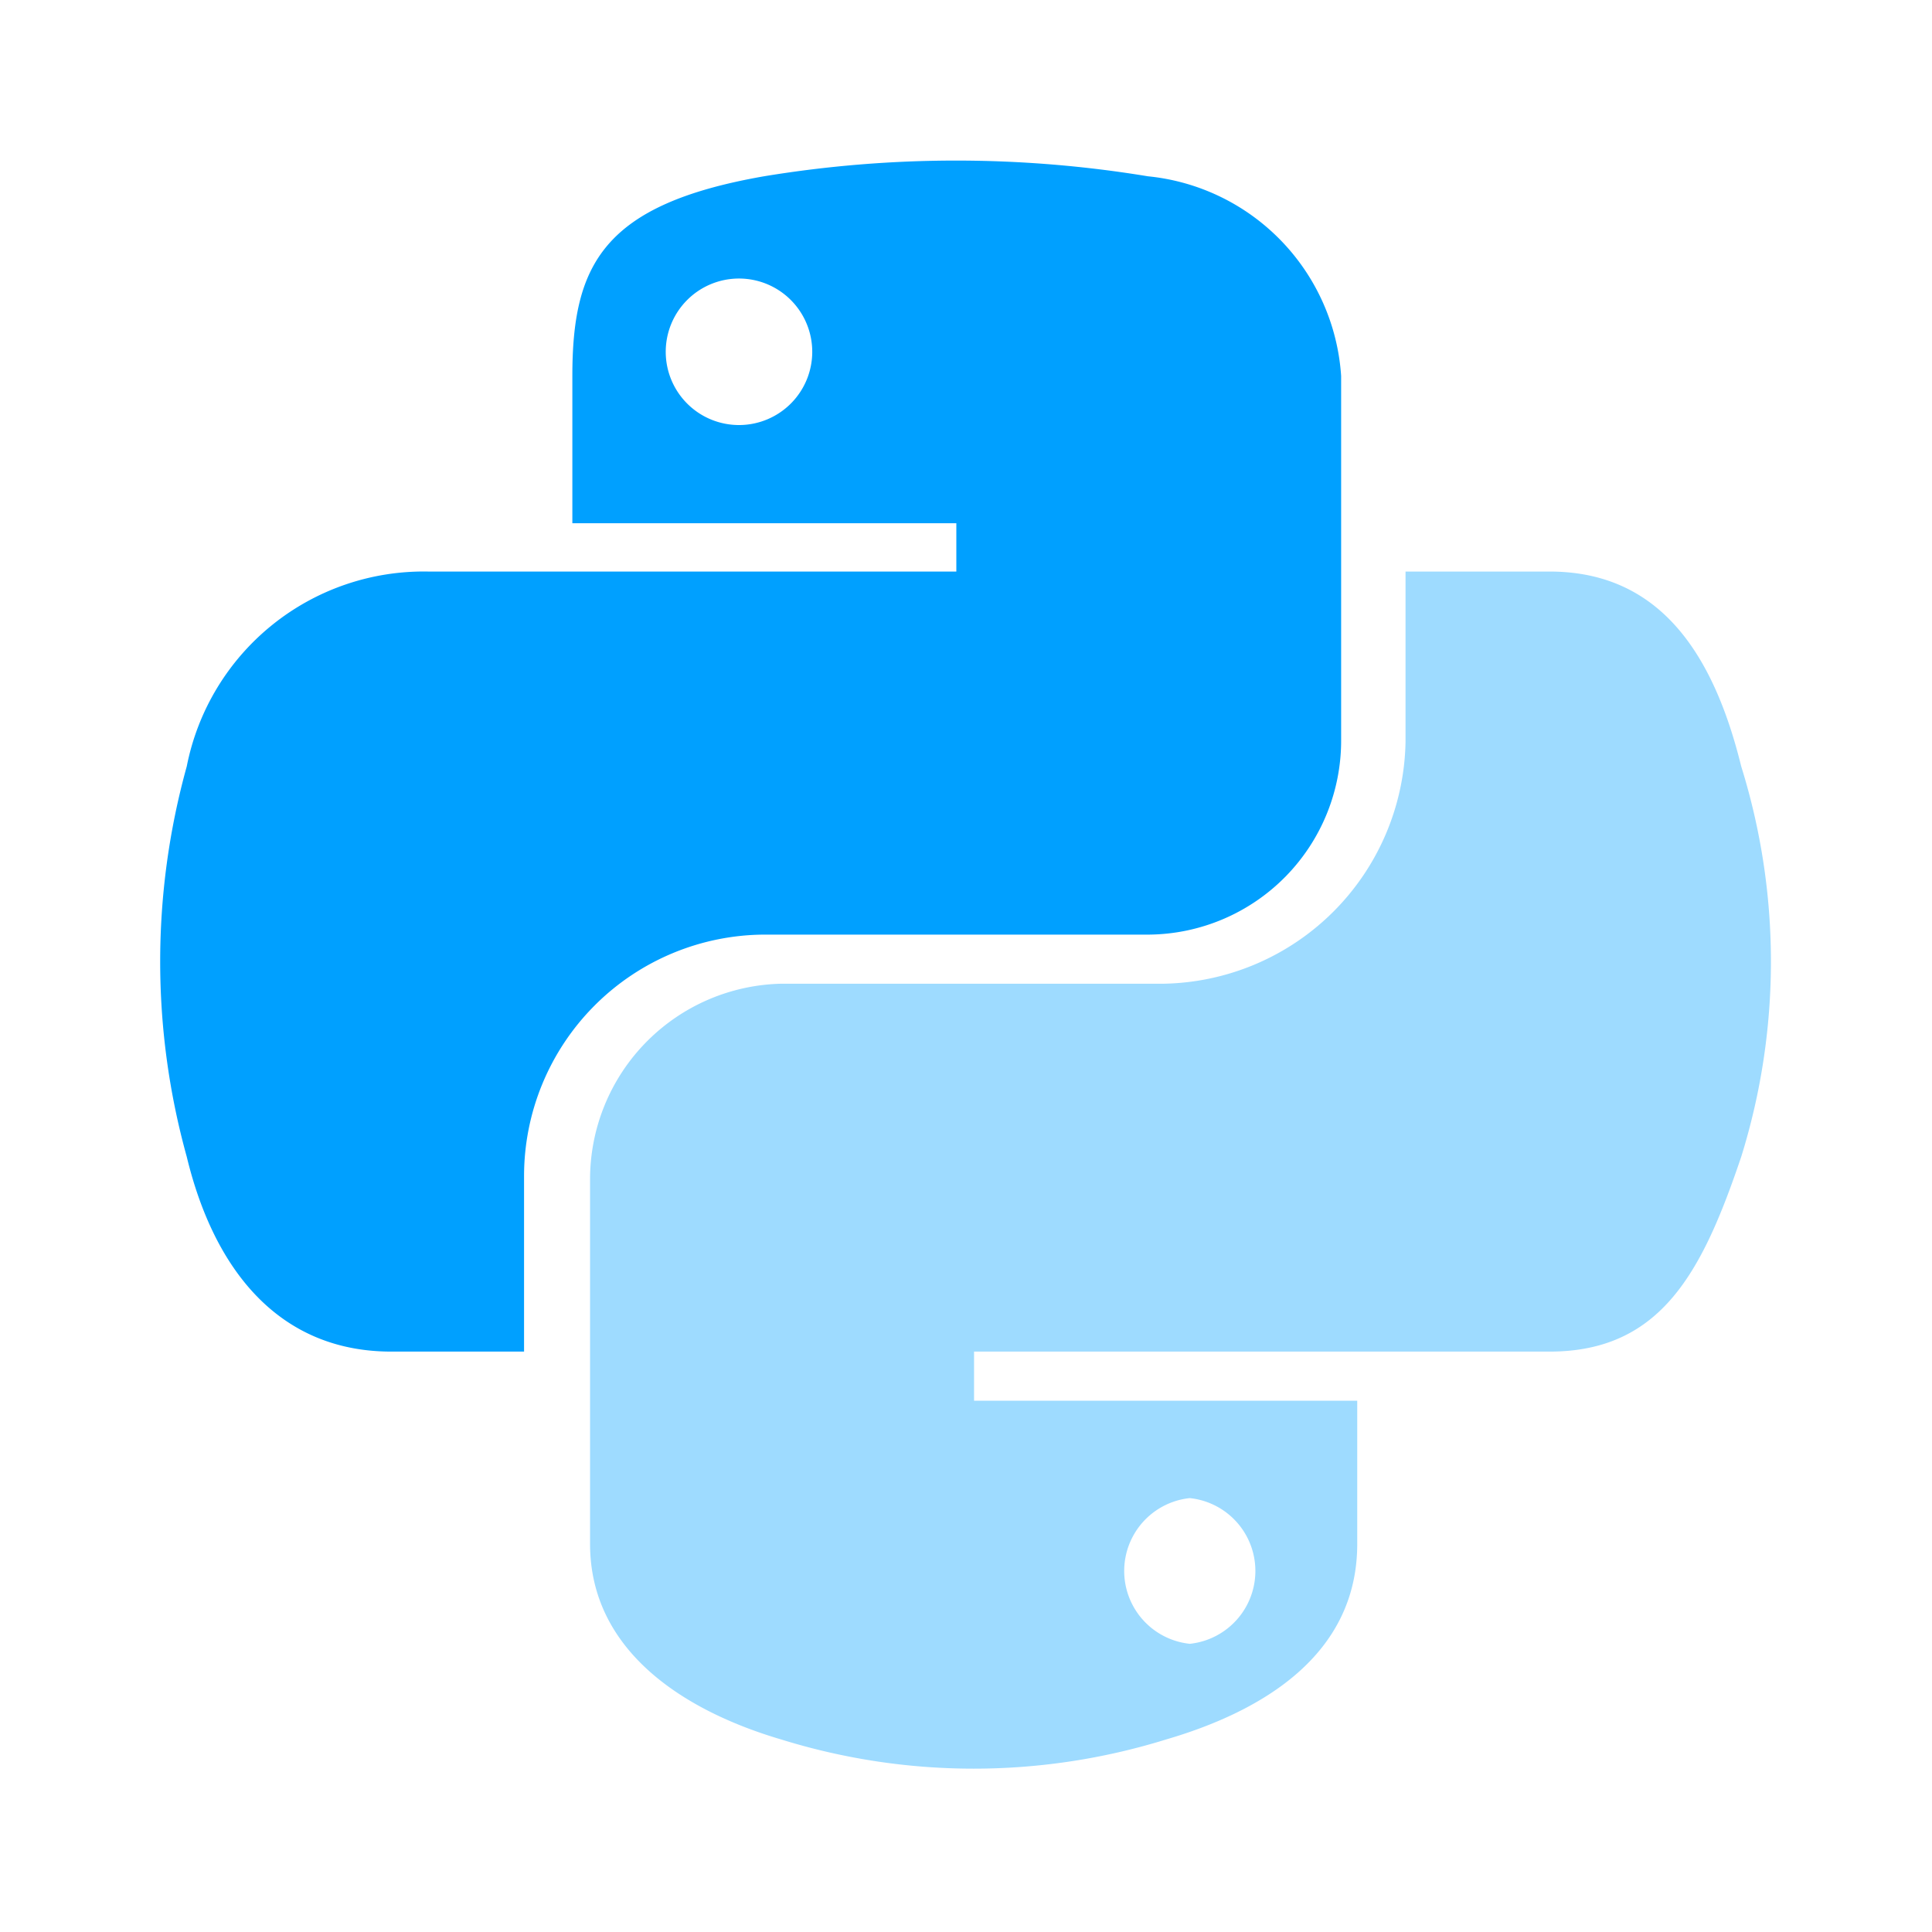 <svg id="Layer_1" data-name="Layer 1" xmlns="http://www.w3.org/2000/svg" viewBox="0 0 24 24"><defs><style>.cls-1{fill:#9edbff;}.cls-2{fill:#00a0ff;}</style></defs><title>python</title><path class="cls-1" d="M21.63,9.52c-.34-1.38-1-2.42-2.38-2.42H17.46V9.22a3.06,3.06,0,0,1-3,3H9.71a2.43,2.43,0,0,0-2.38,2.42v4.54c0,1.3,1.12,2.06,2.38,2.43a8.06,8.06,0,0,0,4.77,0c1.2-.35,2.38-1.05,2.38-2.43V17.4H12.1v-.61h7.15c1.39,0,1.9-1,2.38-2.42A8.15,8.15,0,0,0,21.63,9.52Zm-6.85,9.09a.91.91,0,0,1,0,1.81.91.91,0,0,1,0-1.81Z"/><path class="cls-2" d="M14.26,2.19a14.66,14.66,0,0,0-4.77,0c-2,.35-2.38,1.1-2.38,2.48V6.5h4.77v.6H5.32a3,3,0,0,0-3,2.42,9.07,9.07,0,0,0,0,4.85c.34,1.41,1.15,2.42,2.54,2.42H6.51V14.61a3,3,0,0,1,3-3h4.77a2.41,2.41,0,0,0,2.38-2.43V4.67A2.67,2.67,0,0,0,14.26,2.19ZM9.19,5.28a.91.91,0,1,1,.9-.91A.91.91,0,0,1,9.19,5.28Z"/></svg>